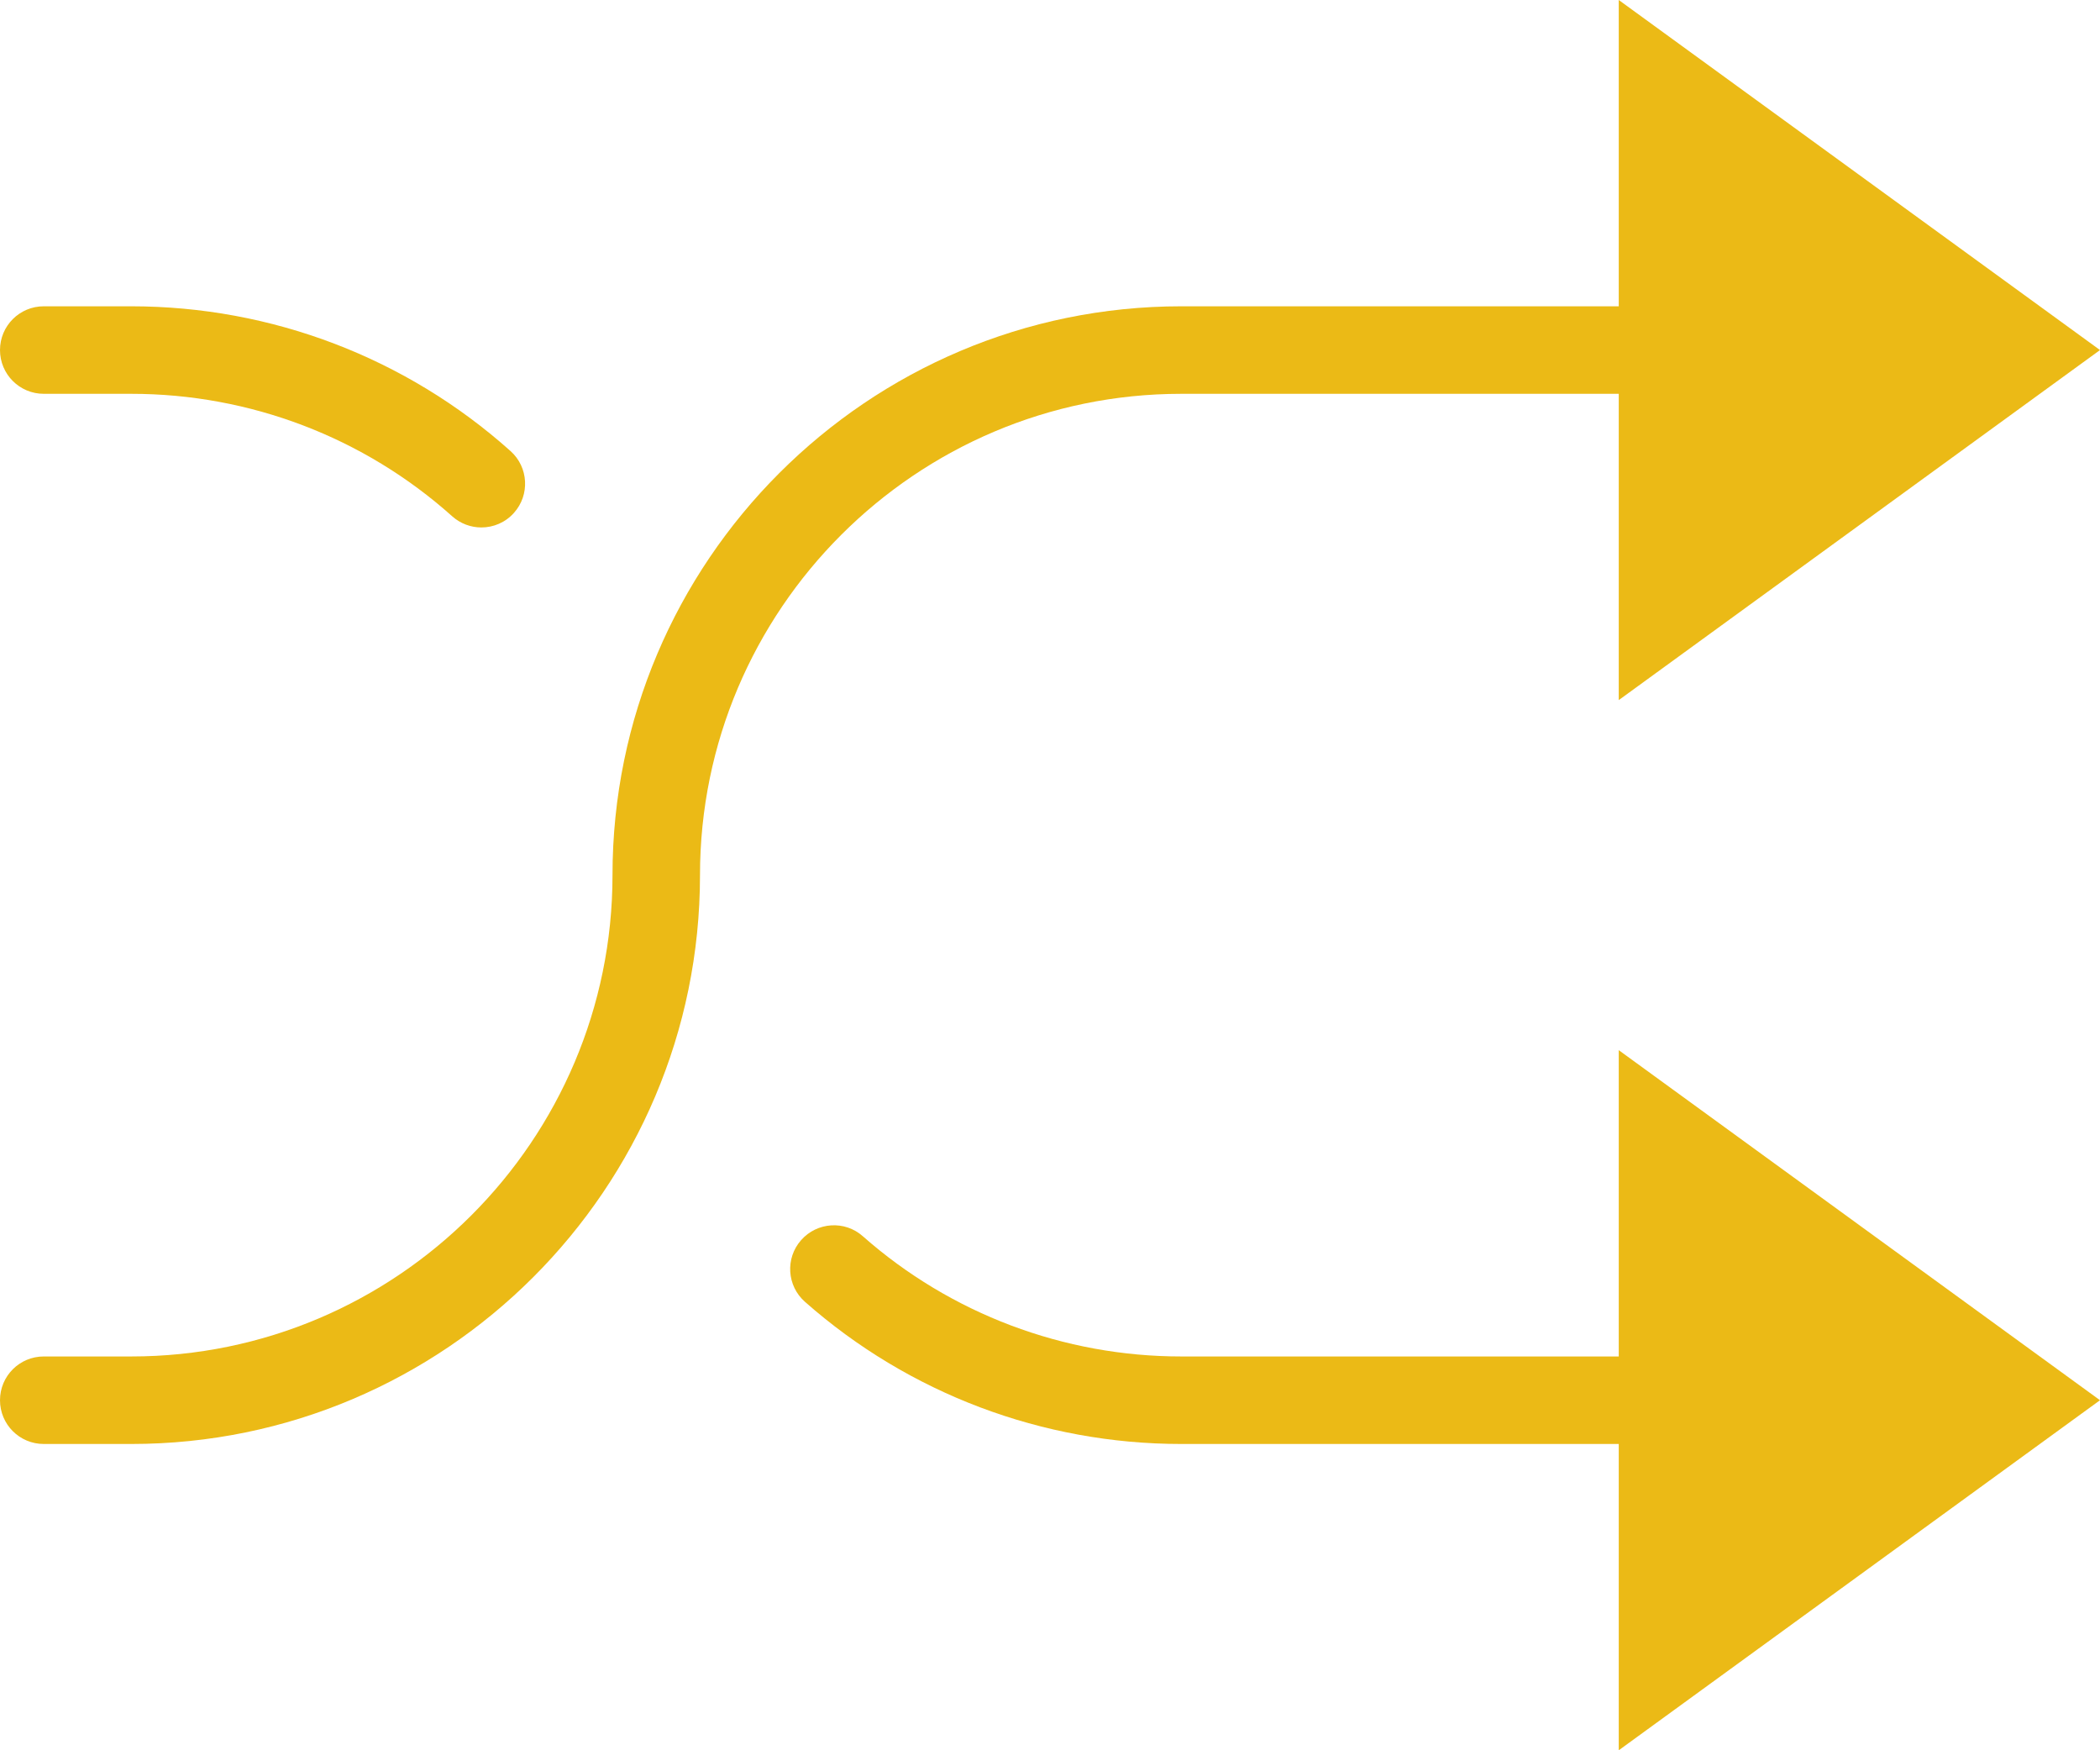 <?xml version="1.0" encoding="UTF-8"?>
<svg width="54px" height="45px" viewBox="0 0 54 45" version="1.1" xmlns="http://www.w3.org/2000/svg" xmlns:xlink="http://www.w3.org/1999/xlink">
    <!-- Generator: Sketch 49 (51002) - http://www.bohemiancoding.com/sketch -->
    <title>shuffle</title>
    <desc>Created with Sketch.</desc>
    <defs></defs>
    <g id="QM-home-page-layout" stroke="none" stroke-width="1" fill="none" fill-rule="evenodd">
        <g id="Artboard-Copy-3" transform="translate(-679, -3177)" fill="#EBBA16" fill-rule="nonzero">
            <g id="shuffle" transform="translate(679, 3177)">
                <path d="M30.375,10.125 L41.625,10.125 L41.625,18 L54,9 L41.625,0 L41.625,7.875 L30.375,7.875 C22.311,7.875 15.75,14.436 15.75,22.5 C15.75,29.323 10.198,34.875 3.375,34.875 L1.125,34.875 C0.503,34.875 0,35.378 0,36 C0,36.622 0.503,37.125 1.125,37.125 L3.375,37.125 C11.439,37.125 18,30.564 18,22.5 C18,15.677 23.552,10.125 30.375,10.125 Z" id="Shape"></path>
                <path d="M1.125,10.125 L3.375,10.125 C6.427,10.125 9.358,11.243 11.628,13.274 C11.843,13.466 12.112,13.561 12.378,13.561 C12.687,13.561 12.995,13.435 13.216,13.186 C13.63,12.723 13.591,12.012 13.129,11.598 C10.446,9.197 6.982,7.875 3.375,7.875 L1.125,7.875 C0.503,7.875 0,8.378 0,9 C0,9.622 0.503,10.125 1.125,10.125 Z" id="Shape"></path>
                <path d="M41.625,34.875 L30.375,34.875 C27.354,34.875 24.446,33.777 22.187,31.784 C21.725,31.373 21.013,31.416 20.6,31.884 C20.189,32.349 20.233,33.06 20.7,33.471 C23.37,35.828 26.806,37.125 30.375,37.125 L41.625,37.125 L41.625,45 L54,36 L41.625,27 L41.625,34.875 Z" id="Shape"></path>
            </g>
        </g>
    </g>
</svg>